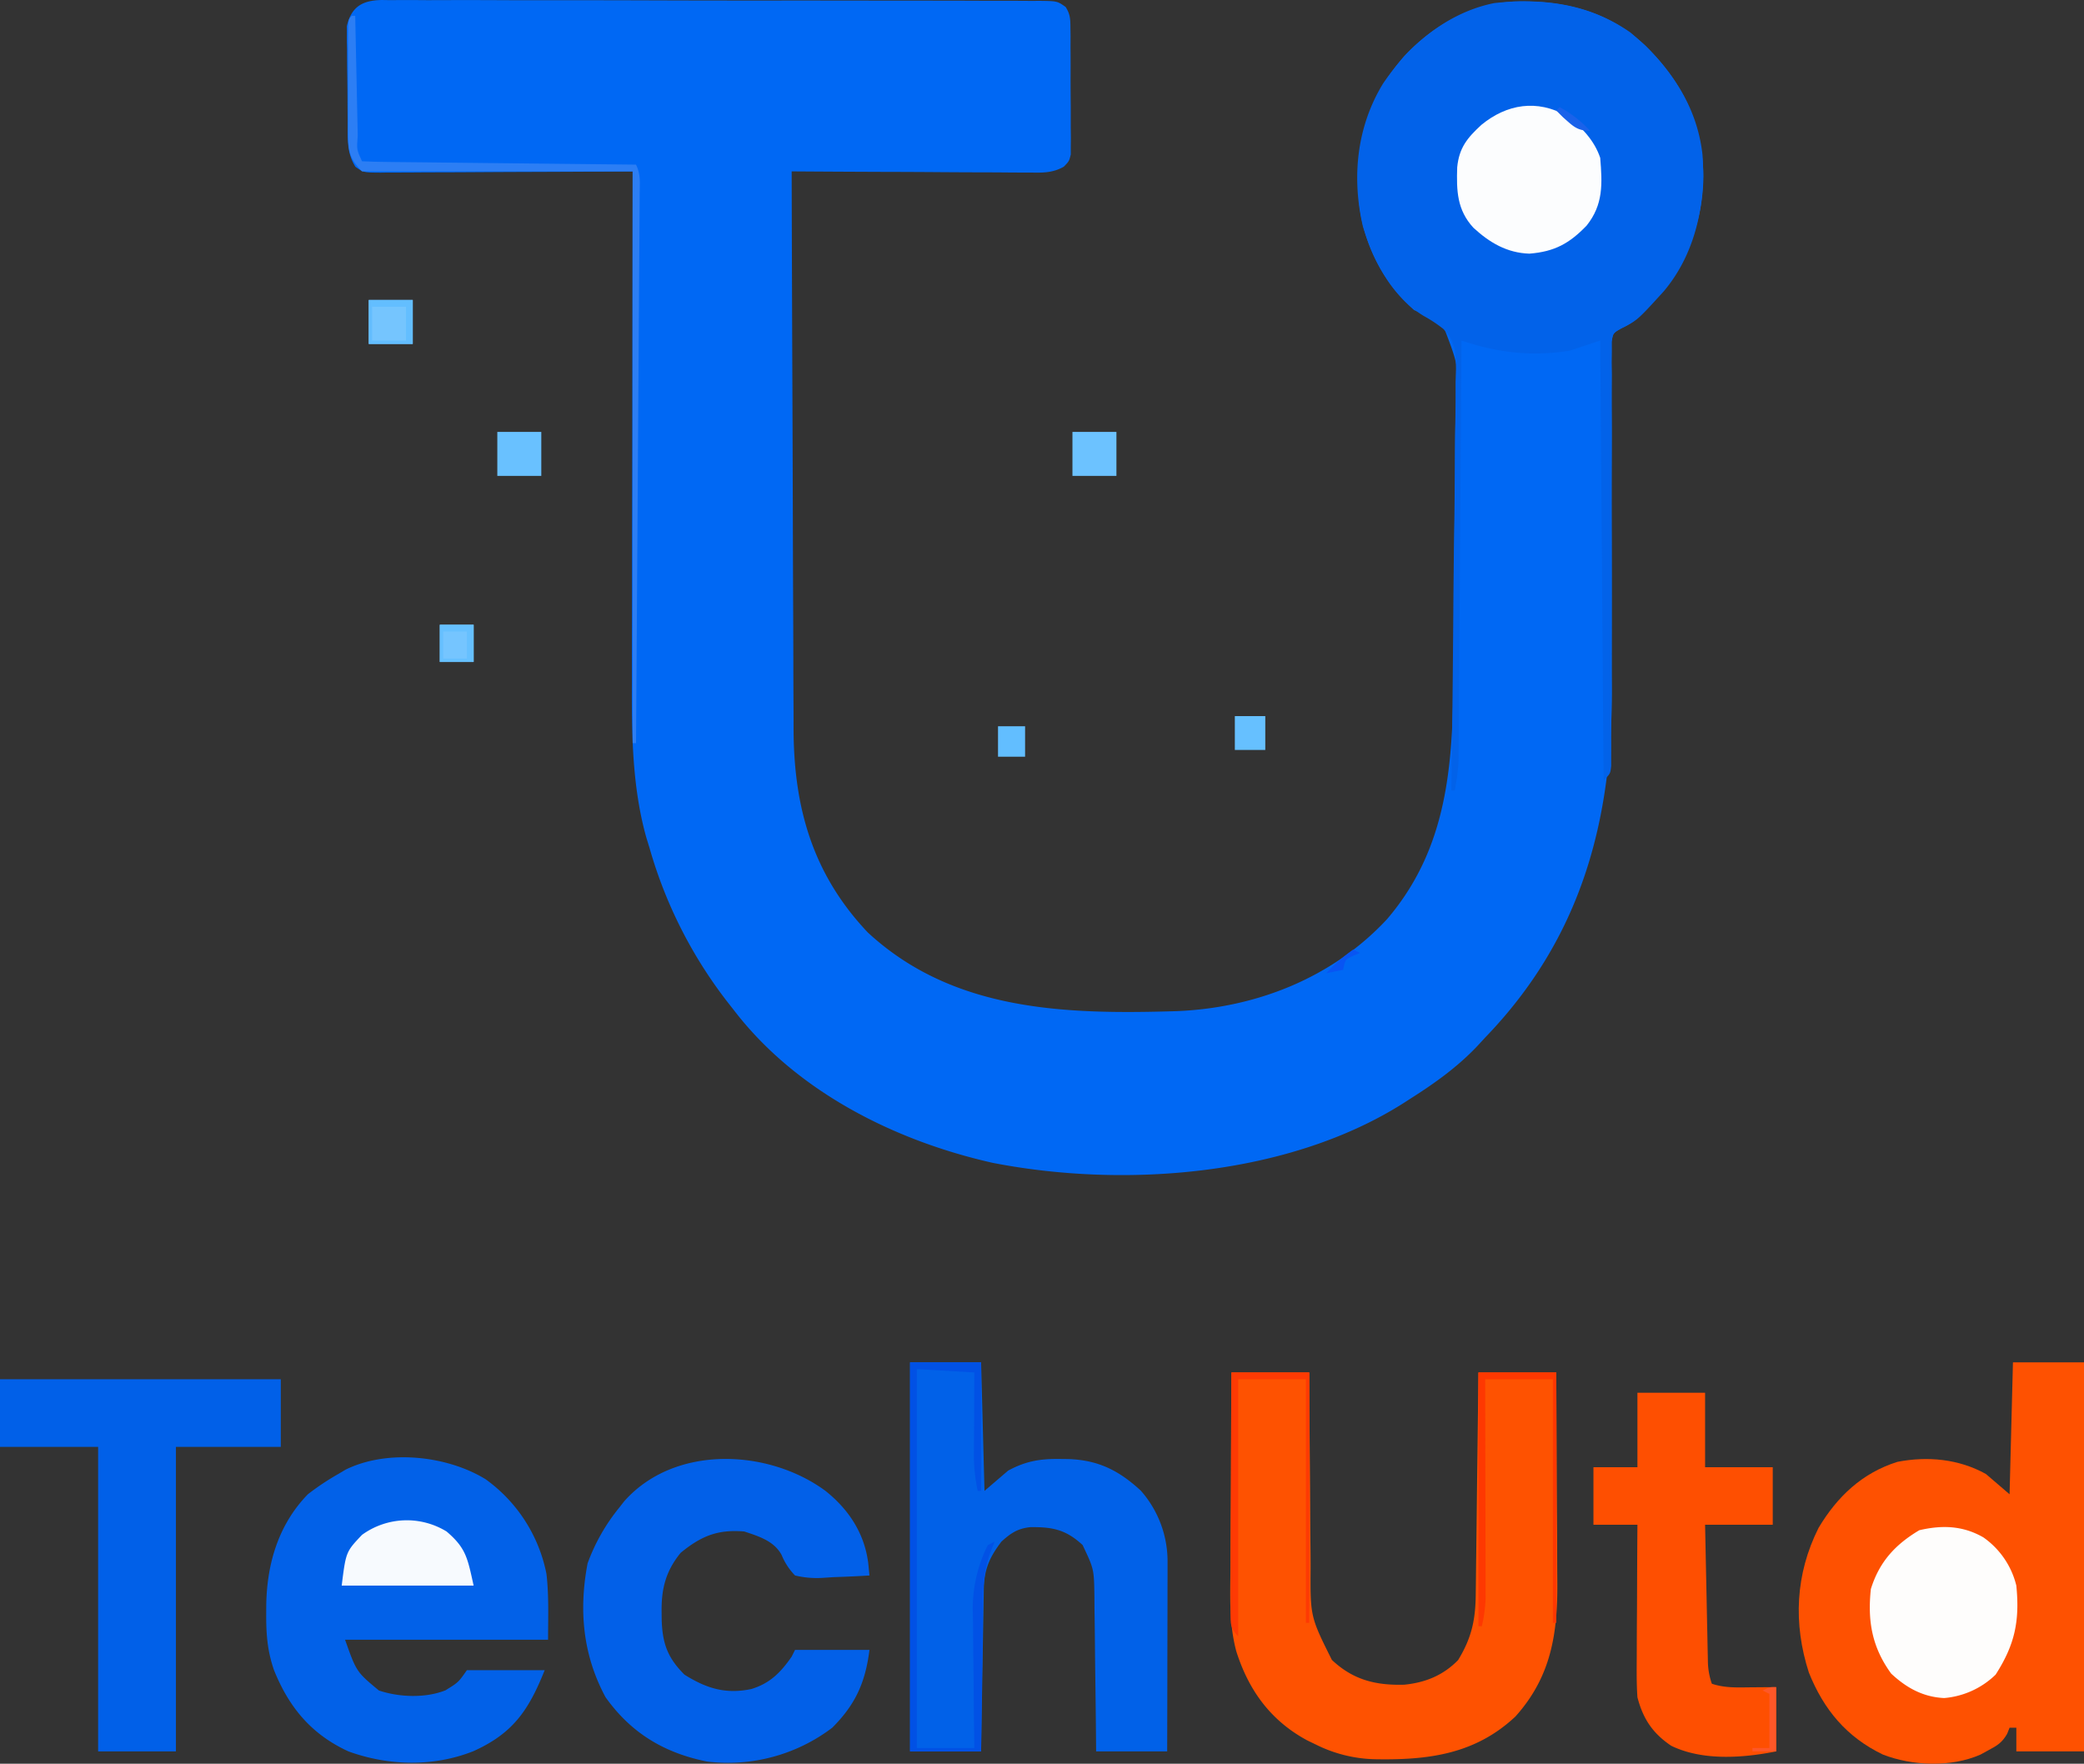 <svg xmlns="http://www.w3.org/2000/svg" width="616" height="521.296" viewBox="0 0 616 521.296">
  <rect x="0" y="0" width="616" height="521.296" fill="#333333" stroke="none"/>
  <g id="Group_1" data-name="Group 1" transform="translate(-614 -236.341)">
    <path id="Path_2" data-name="Path 2" d="M0,0,2.387.038,4.94.019C7.768,0,10.595.024,13.423.044Q16.461.039,19.5.027,27.755.006,36.01.054c5.753.02,11.507.014,17.26.012q14.493,0,28.985.052,16.77.055,33.54.039Q131.912.147,148.028.18q6.865.012,13.733.009,8.08,0,16.16.039,2.971.011,5.942.006,4.044-.006,8.089.03l2.394-.016c5.271.066,5.271.066,7.745,1.81,1.322,2.085,1.4,3.469,1.419,5.933.019,1.307.019,1.307.038,2.639,0,.938-.005,1.875-.008,2.841s.01,1.931.015,2.925q.011,3.062,0,6.123c-.008,3.128.02,6.254.052,9.382q0,2.973,0,5.945c.011.938.023,1.875.034,2.841-.009.871-.019,1.742-.028,2.639,0,.766,0,1.532,0,2.321-.5,2.011-.5,2.011-2.056,3.615-3.328,1.9-6.334,1.792-10.059,1.736h-2.307c-2.511,0-5.021-.025-7.532-.049q-2.614-.008-5.229-.013-6.876-.017-13.75-.074-7.019-.046-14.037-.059-13.765-.048-27.531-.146.091,34.815.236,69.63.067,16.167.11,32.335.034,14.1.1,28.2.036,7.458.049,14.916.009,7.036.056,14.073.013,2.566.011,5.133c-.017,23.436,5.48,43.262,21.935,60.653,25.364,23.48,58.76,24.24,91.319,23.262,23.435-.946,46.062-9.834,62.181-27.2,19.3-22.607,19.49-49.2,19.68-77.578q.016-2.013.033-4.026.076-9.436.11-18.872.038-10.818.2-21.633.123-8.43.13-16.86.009-5.012.1-10.017c1.138-13.936,1.138-13.936-3.632-26.305a42.913,42.913,0,0,0-8.623-4.708,49.078,49.078,0,0,1-16.235-31.49c-.894-17.426,1.524-29.932,13.235-43.51,8.548-9.186,19.811-15.42,32.4-16.215C349.367.067,362.385,3.161,373.484,13.5c10.913,10.719,16.93,23.267,17.122,38.659C390.4,68.726,383.416,82,371.79,93.347a17.634,17.634,0,0,1-5.313,3.635c-2.577,1.443-2.577,1.443-2.991,4.018,0,.929.005,1.857.008,2.814-.01,1.068-.019,2.135-.029,3.235.015,1.172.03,2.344.045,3.551-.006,1.852-.006,1.852-.012,3.742q-.009,4.035.016,8.068c.03,4.274.022,8.548.009,12.822q-.031,12.5.015,24.99.037,15.8.01,31.609-.012,5.313.013,10.624c.237,40.112-9.067,74.8-37.455,104.2L323.86,309.1c-5.887,6.222-12.552,11-19.754,15.562l-1.76,1.142c-34.044,21.794-82.7,25.526-121.853,17.89-28.951-6.519-57.971-21.074-76.387-45.032l-1.221-1.556a134.054,134.054,0,0,1-23.779-46.444l-.965-3.14c-4.129-14.708-4.336-30.358-4.262-45.53q0-2.5,0-5,0-6.688.025-13.378.019-7.029.016-14.057.009-13.265.043-26.529.034-15.12.043-30.24.031-31.061.1-62.122l-3.017.02q-14.06.091-28.12.135-7.229.024-14.457.071-6.973.049-13.947.058-2.663.008-5.326.033C6.756,51,4.273,51,1.79,51l-2.234.033C-5.4,51-5.4,51-7.812,49.326c-2.677-4.122-2.278-8.59-2.321-13.315-.008-.85-.016-1.7-.024-2.574q-.021-2.7-.033-5.392c-.017-2.744-.061-5.486-.105-8.229q-.015-2.621-.025-5.242l-.053-2.478c0-.771.006-1.542.009-2.336-.006-.673-.012-1.345-.018-2.038C-9.012,1.93-5.725.093,0,0Z" transform="translate(726.894 236.341)" fill="#0068f4"/>
    <path id="Path_3" data-name="Path 3" d="M0,0C11.192,9.517,19.55,21.061,21.228,36.031,22.276,50.35,19.24,65.266,9.734,76.5,1.992,85,1.992,85-2.629,87.314c-2.585,1.455-2.585,1.455-3,4.079,0,1.43,0,1.43,0,2.889L-5.663,97.6l.036,3.641-.022,3.834q-.023,4.128,0,8.256c.02,4.348,0,8.7-.015,13.045Q-5.709,136.689-5.692,147q.016,18.479-.054,36.957-.02,6.487-.006,12.976,0,3.062,0,6.122-.006,3.738.011,7.477c0,1.092-.008,2.184-.012,3.309,0,.953,0,1.906,0,2.888C-6,219-6,219-8,221L-9,91l-9,3c-11.39,1.757-21.186.641-32-3,0,.649-.008,1.3-.013,1.967q-.155,23.7-.326,47.4-.083,11.461-.158,22.922-.064,9.991-.14,19.981-.04,5.289-.072,10.578-.035,5.907-.086,11.815c-.006,1.166-.011,2.332-.017,3.533l-.03,3.263c-.006.931-.013,1.862-.02,2.821A66.058,66.058,0,0,1-52,224h-1c.01-.683.02-1.366.031-2.07q.365-24.964.539-49.93.085-12.073.26-24.146.165-10.525.205-21.051c.014-3.715.048-7.427.128-11.141.089-4.152.091-8.3.086-12.453.04-1.224.079-2.448.12-3.71-.067-5.063-.116-8.214-3.75-11.942A40.23,40.23,0,0,0-61.216,83.7c-9.4-5.745-14.774-16.153-17.92-26.4-3.39-14.556-1.82-29.532,5.934-42.242,7.8-11.447,18.954-21,32.895-23.809C-25.771-10.3-12.14-8.533,0,0Z" transform="translate(1096 246)" fill="#0262e9"/>
    <path id="Path_4" data-name="Path 4" d="M0,0H21V115H1v-7H-1l-.73,1.832c-1.539,2.628-2.913,3.433-5.582,4.856l-2.3,1.261c-8.65,3.808-20.149,3.355-28.824-.011-10.717-5.158-17.459-13.22-21.887-24.231-4.667-14.491-4-29.1,2.867-42.781,5.516-9.252,12.9-16.242,23.313-19.508C-25.217,27.678-15.989,28.567-8,33l7,6Z" transform="translate(1209 639)" fill="#fe5101"/>
    <path id="Path_5" data-name="Path 5" d="M0,0H23c.009,2.123.019,4.247.028,6.435q.051,10.579.156,21.158.059,6.408.087,12.815.023,6.2.1,12.391.022,2.352.024,4.7c-.1,14.659-.1,14.659,6.284,27.454,6.271,5.912,12.932,7.564,21.386,7.332C57.275,91.678,62.589,89.534,67,85c3.9-6.389,5.115-11.675,5.205-19.155l.03-2.159q.047-3.522.081-7.045.031-2.446.063-4.893.083-6.431.153-12.862.075-6.566.161-13.131Q72.854,12.877,73,0H96q.1,14.774.155,29.549.023,6.862.071,13.724.049,6.633.058,13.266.008,2.519.033,5.039c.144,15.412-1.725,28.239-12.38,40.111-12,11.254-25.975,12.908-41.562,12.625A41.039,41.039,0,0,1,25,110l-2.656-1.285c-10.8-5.837-17.3-14.844-20.931-26.367C-.693,74.425-.373,66.428-.293,58.3q.008-2.532.013-5.065.017-6.611.074-13.222.046-6.768.06-13.535Q-.1,13.239,0,0Z" transform="translate(978 642)" fill="#fe5201"/>
    <path id="Path_6" data-name="Path 6" d="M0,0A45.2,45.2,0,0,1,18.016,28.027c.746,6.443.469,12.96.469,19.43h-60c3.355,9.475,3.355,9.475,10,15,6.037,2.012,13.7,2.3,19.664-.047,3.82-2.357,3.82-2.357,6.336-5.953h23C12.721,68.365,8.088,75.135-3.59,80.391c-11.78,4.69-25.074,4.369-36.926.066-10.909-5.017-17.553-12.957-22-24-1.987-5.689-2.351-10.795-2.313-16.75,0-.886.01-1.772.015-2.685.217-12.128,3.641-23.668,12.3-32.565a76.72,76.72,0,0,1,9-6l2.141-1.27C-29.077-8.9-11.429-7.01,0,0Z" transform="translate(757.516 673.543)" fill="#0261e8"/>
    <path id="Path_7" data-name="Path 7" d="M0,0H21l1,38,7-6c5.236-2.833,9.555-3.521,15.375-3.437l2.271.025c8.905.272,15.022,3.312,21.561,9.342a31.564,31.564,0,0,1,7.907,21.1c0,1.862,0,1.862,0,3.761q-.008,2.031-.016,4.063,0,2.079,0,4.157-.006,5.467-.025,10.934-.015,5.58-.02,11.161Q76.033,104.054,76,115H55c-.015-1.635-.029-3.269-.044-4.954q-.087-9.108-.218-18.215-.05-3.94-.084-7.88-.05-5.667-.142-11.334c-.006-1.172-.013-2.344-.019-3.552C54.37,61.109,54.37,61.109,51,54c-4.957-4.585-8.933-5.363-15.5-5.277C31.76,49.137,29.767,50.5,27,53c-3.611,4.783-5.107,8.263-5.205,14.206-.02,1.061-.04,2.122-.061,3.215-.025,1.716-.025,1.716-.051,3.466-.021,1.172-.042,2.344-.063,3.552q-.1,5.624-.183,11.249-.065,3.81-.131,7.619Q21.146,105.654,21,115H0Z" transform="translate(883 639)" fill="#0161e8"/>
    <path id="Path_8" data-name="Path 8" d="M0,0C6.851,5.459,11.523,12.536,12.633,21.316L13,25c-3.561.233-7.121.375-10.687.5l-3.053.2A27.487,27.487,0,0,1-9,25a18.86,18.86,0,0,1-3.95-6.029C-15.168,14.807-19.7,13.432-24,12c-7.846-.665-12.76,1.336-18.812,6.313-4.449,5.466-5.729,10.67-5.625,17.625.007.7.014,1.4.021,2.128C-48.2,45.071-46.7,49.3-41.687,54.313c6.51,4.088,12.2,5.835,19.762,4.254C-16.375,56.864-13.275,53.7-10,49l1-2H13C11.8,56.581,8.882,63.118,2,70A51.02,51.02,0,0,1-35,80c-12.694-2.553-22.444-8.415-30-19-6.7-12.428-7.969-25.682-5.316-39.582A56.791,56.791,0,0,1-61,5l1.484-1.9C-44.667-13.7-16.958-12.483,0,0Z" transform="translate(858 677)" fill="#0260e8"/>
    <path id="Path_9" data-name="Path 9" d="M0,0H83V20H52v90H29V20H0Z" transform="translate(614 644)" fill="#0160e8"/>
    <path id="Path_10" data-name="Path 10" d="M0,0H20V22H40V39H20q.18,9.076.372,18.152.065,3.087.125,6.175.087,4.438.186,8.876l.051,2.788c.03,1.291.03,1.291.061,2.608l.047,2.288A20.646,20.646,0,0,0,22,86c3.765,1.255,7.272,1.107,11.188,1.063L41,87v19c-9.834,1.967-21.788,2.834-31.016-1.668C4.5,100.65,1.656,96.359,0,90c-.272-3.916-.233-7.819-.2-11.742l.009-3.4q.017-5.364.062-10.728Q-.11,60.48-.1,56.836-.065,47.918,0,39H-13V22H0Z" transform="translate(1098 648)" fill="#fe4f01"/>
    <path id="Path_11" data-name="Path 11" d="M0,0A24.454,24.454,0,0,1,9.75,14.262c1.044,10.566-.487,17.524-6.125,26.313a24.775,24.775,0,0,1-15.207,6.918c-6.236-.295-11.153-3.013-15.668-7.23-5.656-7.784-7.018-15.5-6-25,2.5-8.036,7.2-13.143,14.313-17.375C-12.2-3.681-6.069-3.488,0,0Z" transform="translate(1200.25 690.738)" fill="#fefdfc"/>
    <path id="Path_12" data-name="Path 12" d="M0,0C4.345,3.241,8.166,7.237,9.891,12.41c.636,7.713.927,13.81-4,20C.8,37.714-3.6,40.132-11.047,40.723c-6.636-.214-11.769-3.258-16.551-7.664-4.862-5.3-5.008-10.947-4.785-17.852.567-5.8,3-8.72,7.148-12.547C-17.7-3.521-8.761-4.968,0,0Z" transform="translate(1077.109 270.59)" fill="#fcfdfe"/>
    <path id="Path_13" data-name="Path 13" d="M0,0C5.81,4.94,6.207,7.93,8,16H-31c1.248-9.981,1.248-9.981,6-15A22.509,22.509,0,0,1,0,0Z" transform="translate(746 689)" fill="#f7fafe"/>
    <path id="Path_14" data-name="Path 14" d="M0,0H21V38H20a48.97,48.97,0,0,1-1.1-12.051c0-.659,0-1.318,0-2q.008-3.133.031-6.265.007-2.134.014-4.268Q18.966,8.21,19,3L2,2V114H19c-.021-1.427-.042-2.854-.063-4.323q-.109-8-.156-16.008-.03-3.452-.082-6.9c-.049-3.324-.071-6.647-.089-9.972-.021-1.015-.041-2.03-.063-3.076A41.694,41.694,0,0,1,23,54l2-1-1.468,3.721c-1.958,5.9-2.008,11.577-2.044,17.752-.027,1.745-.027,1.745-.054,3.526-.054,3.688-.088,7.375-.121,11.064q-.05,3.769-.1,7.537Q21.082,105.8,21,115H0Z" transform="translate(883 639)" fill="#0151e5"/>
    <path id="Path_15" data-name="Path 15" d="M0,0H1l.076,3.84q.141,7.025.3,14.05.065,3.045.125,6.091.086,4.368.186,8.735l.051,2.768C1.423,39.568,1.423,39.568,3,43c2.524.125,5.023.186,7.549.205l2.394.03q3.936.048,7.873.081l5.444.063q7.178.083,14.357.153,7.319.075,14.639.161Q69.628,43.855,84,44c1.452,2.9,1.1,5.41,1.082,8.656,0,.692-.007,1.384-.01,2.1q-.018,3.494-.051,6.988-.015,2.5-.029,5-.04,6.8-.093,13.592-.051,7.1-.092,14.194-.084,13.445-.181,26.891-.107,15.3-.2,30.609Q84.221,183.511,84,215H83V46H3c-4.092-4.092-4.116-6.629-4.139-12.26,0-.834,0-1.669.006-2.529s0-1.718,0-2.6q0-2.721.005-5.442.008-4.181-.006-8.361,0-2.641,0-5.281c0-.839,0-1.677-.006-2.541C-1.115,1.115-1.115,1.115,0,0Z" transform="translate(718 241)" fill="#2c7ef4"/>
    <path id="Path_16" data-name="Path 16" d="M0,0H23V74H22V2H2V78C-.441,75.559-.235,74.259-.249,70.928L-.227,68.8V66.549c0-2.457.017-4.913.033-7.37q.006-2.552.009-5.1.011-6.722.049-13.444.031-6.857.04-13.714Q-.065,13.459,0,0Z" transform="translate(978 642)" fill="#fe3a03"/>
    <path id="Path_17" data-name="Path 17" d="M0,0H23V74H22V2H2c.005,2.034.01,4.067.016,6.163q.025,10.088.036,20.176.008,6.115.024,12.231.016,5.9.019,11.807,0,2.25.011,4.5.011,3.156.008,6.312c0,1.2,0,2.394.007,3.627A40.912,40.912,0,0,1,1,75H0Z" transform="translate(1051 642)" fill="#fe3801"/>
    <path id="Path_18" data-name="Path 18" d="M0,0H13V13H0Z" transform="translate(761 364)" fill="#69c1ff"/>
    <path id="Path_19" data-name="Path 19" d="M0,0H13V13H0Z" transform="translate(931 364)" fill="#6cc2ff"/>
    <path id="Path_20" data-name="Path 20" d="M0,0H13V13H0Z" transform="translate(723 325)" fill="#75c5fe"/>
    <path id="Path_21" data-name="Path 21" d="M0,0H10V11H0Z" transform="translate(744 421)" fill="#75c5ff"/>
    <path id="Path_22" data-name="Path 22" d="M0,0H9V10H0Z" transform="translate(979 448)" fill="#66c0ff"/>
    <path id="Path_23" data-name="Path 23" d="M0,0H8V9H0Z" transform="translate(909 451)" fill="#62beff"/>
    <path id="Path_24" data-name="Path 24" d="M0,0H13V13H0ZM1,2V12H11V2Z" transform="translate(723 325)" fill="#63beff"/>
    <path id="Path_25" data-name="Path 25" d="M0,0H10V11H0ZM1,2v8H8V2Z" transform="translate(744 421)" fill="#66c0ff"/>
    <path id="Path_26" data-name="Path 26" d="M0,0V19H-7V18h5V2L-4,1C-2,0-2,0,0,0Z" transform="translate(1139 735)" fill="#fe5728"/>
    <path id="Path_27" data-name="Path 27" d="M0,0,2,1,.063,1.813C-2.331,2.887-2.331,2.887-3,6L-8,7A48.536,48.536,0,0,1,0,0Z" transform="translate(1014 517)" fill="#0855f3"/>
    <path id="Path_28" data-name="Path 28" d="M0,0A34.513,34.513,0,0,1,9,7C5.06,7,3.911,5.538,1,3L-1,1Z" transform="translate(1075 268)" fill="#1a62ea"/>
  </g>
</svg>
